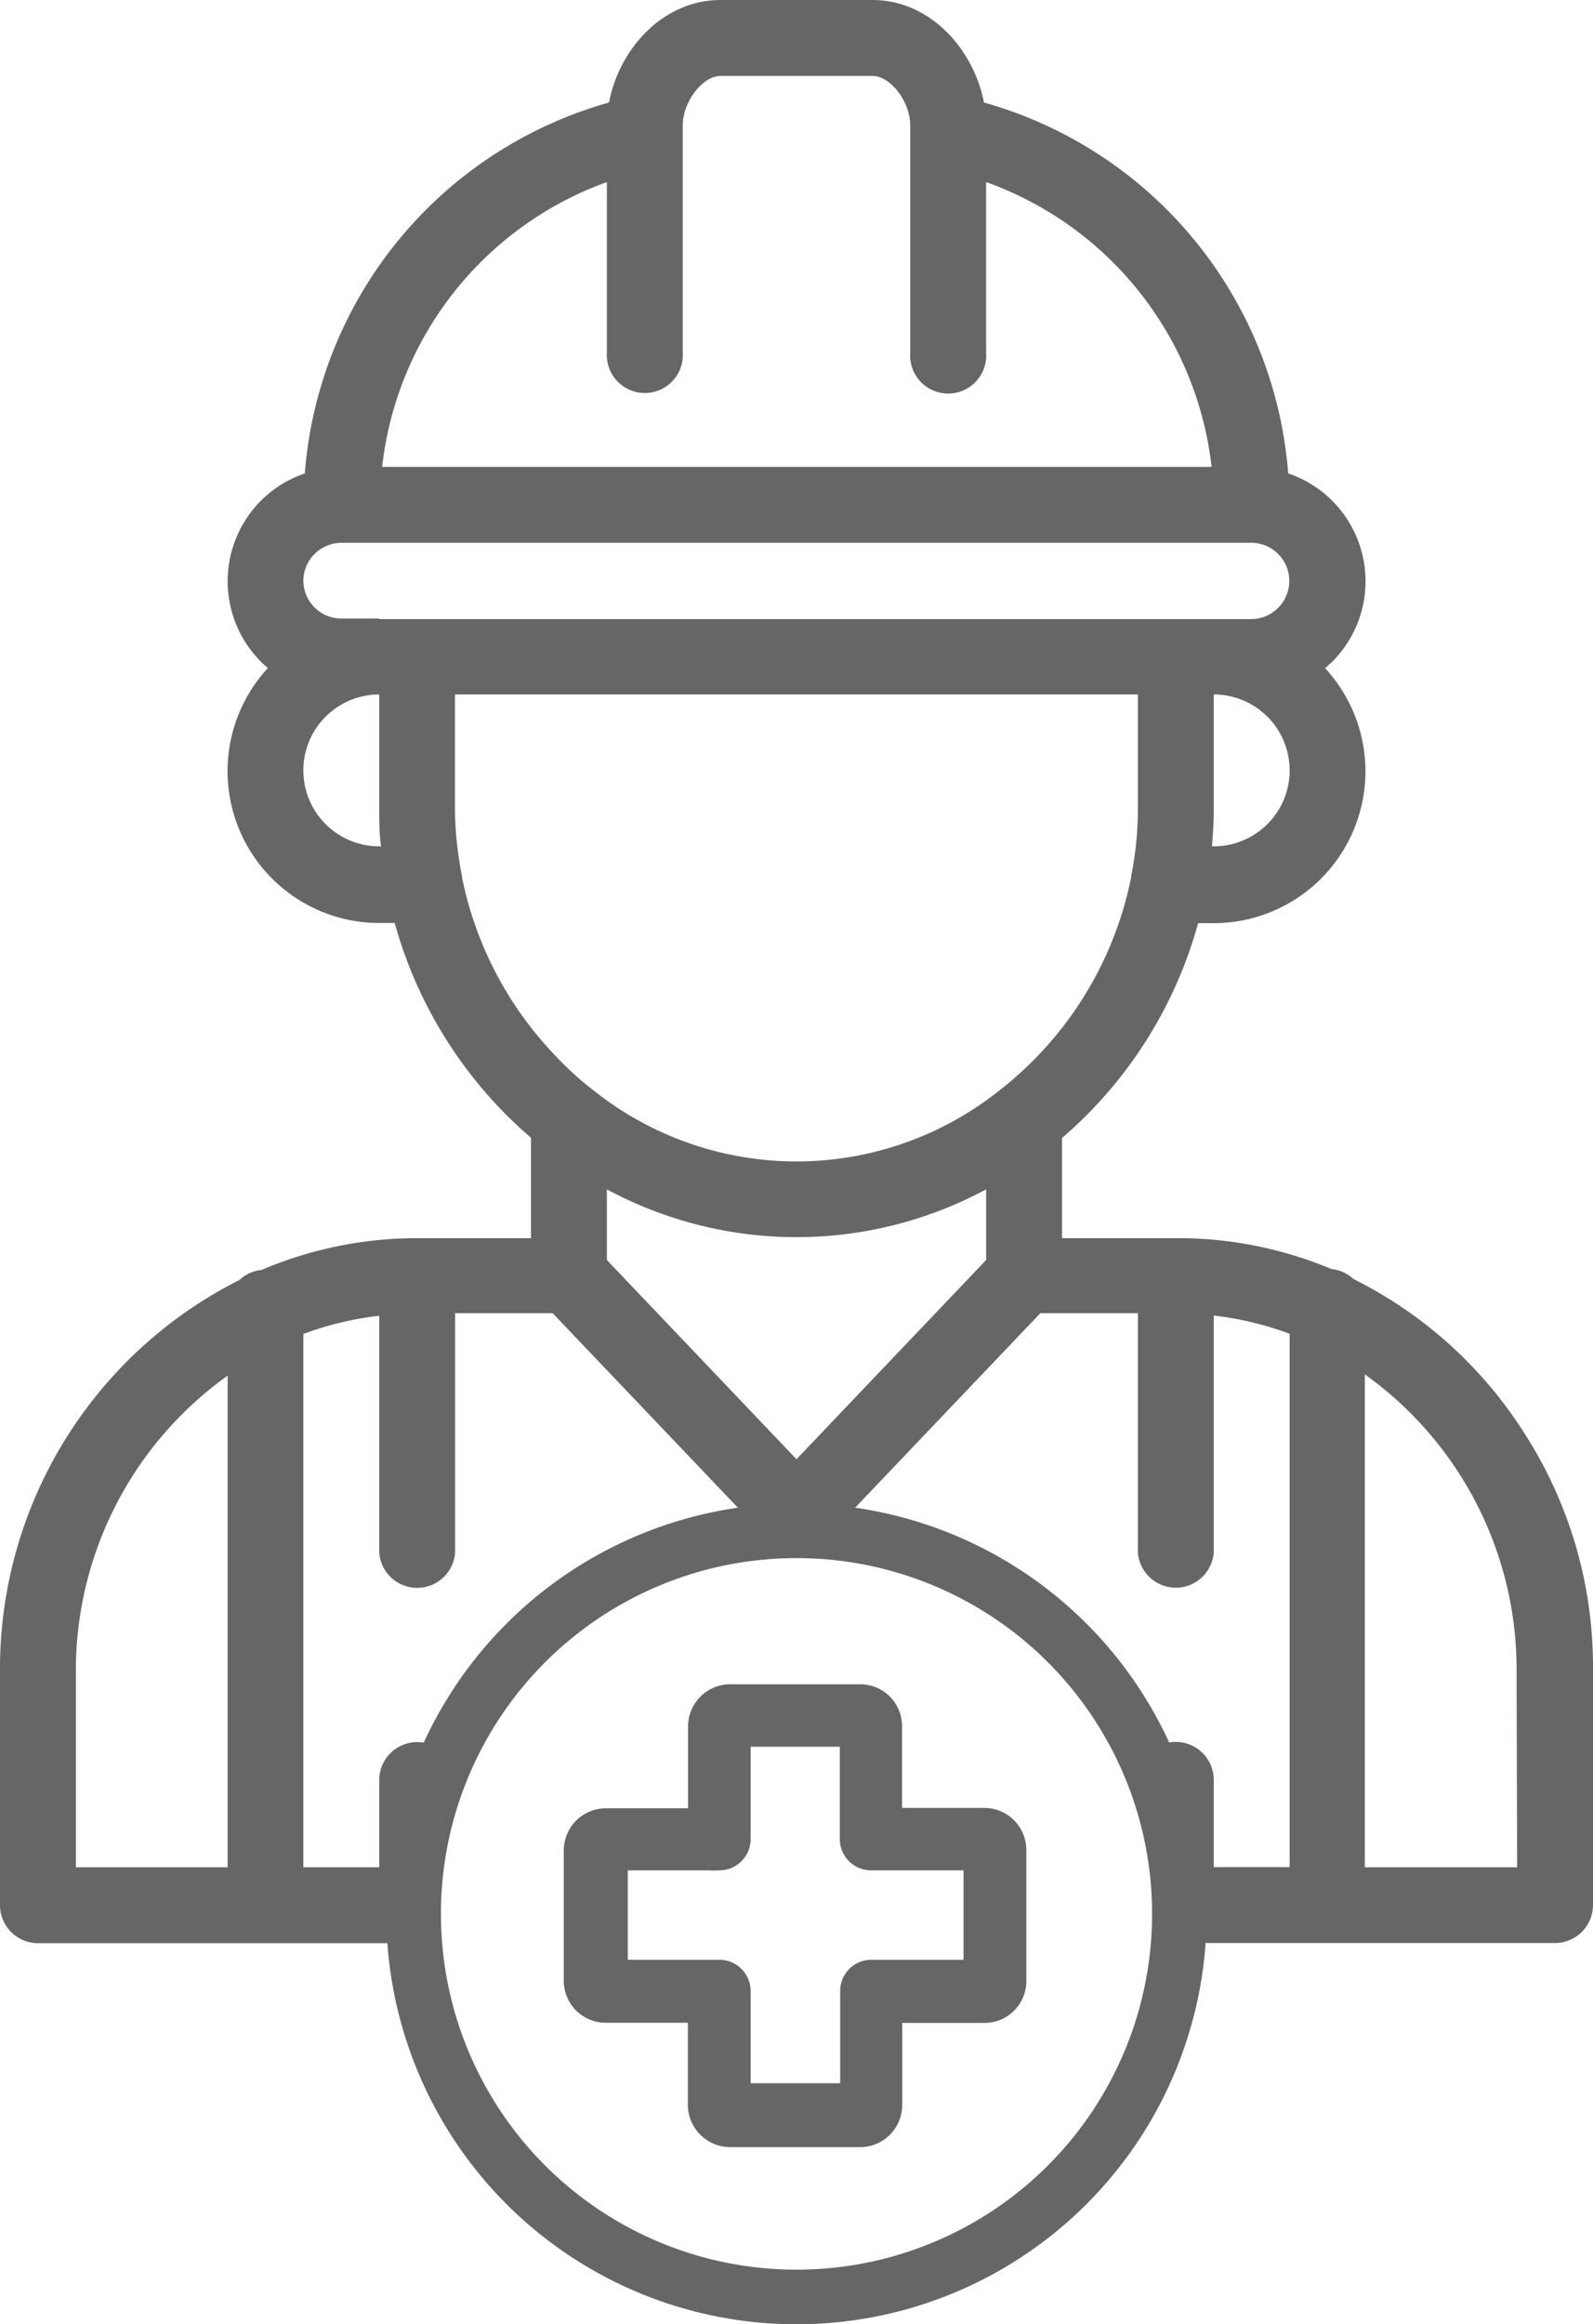 <svg xmlns="http://www.w3.org/2000/svg" viewBox="0 0 87.54 127.65"><defs><style>.cls-1,.cls-3{fill:#666;}.cls-1,.cls-2{stroke:#666;stroke-miterlimit:10;}.cls-2{fill:none;stroke-width:3px;}</style></defs><title>Occupational medicine_1</title><g id="Layer_2" data-name="Layer 2"><g id="Layer_1-2" data-name="Layer 1"><path class="cls-1" d="M54.07,99.79h-5v-5A1.8,1.8,0,0,0,47.3,93H40.13a1.82,1.82,0,0,0-1.82,1.81v5h-5a1.82,1.82,0,0,0-1.83,1.8v7.17a1.81,1.81,0,0,0,1.82,1.81h5v5a1.83,1.83,0,0,0,1.81,1.83h7.15a1.82,1.82,0,0,0,1.82-1.82h0v-5h5a1.8,1.8,0,0,0,1.82-1.8h0V101.6A1.81,1.81,0,0,0,54.07,99.79Zm-.62,8.34H47.88a1.21,1.21,0,0,0-1.21,1.22v5.56H40.75v-5.56a1.22,1.22,0,0,0-1.22-1.22H34v-5.91h5.56A1.22,1.22,0,0,0,40.75,101V95.43h5.9V101a1.22,1.22,0,0,0,1.22,1.22h5.58Z"/><circle class="cls-2" cx="43.77" cy="105.11" r="21.04"/><path class="cls-3" d="M83.71,78.62a23.52,23.52,0,0,0-9.34-8.38,2,2,0,0,0-1.19-.54A21.79,21.79,0,0,0,64.61,68H58.36v-5.5a23.92,23.92,0,0,0,7.48-11.8h.86a8.34,8.34,0,0,0,6.12-14l.38-.35A6.25,6.25,0,0,0,70.79,26,23,23,0,0,0,54.07,5.63C53.52,2.76,51.16,0,47.94,0H39.6C36.38,0,34,2.76,33.47,5.63A23,23,0,0,0,16.75,26a6.25,6.25,0,0,0-4.24,5.92,6.25,6.25,0,0,0,2.21,4.77,8.34,8.34,0,0,0,6.12,14h.85a24,24,0,0,0,5.84,10.24c.52.54,1.08,1.06,1.65,1.56V68H22.93a21.79,21.79,0,0,0-8.57,1.75,2,2,0,0,0-1.19.54A23.9,23.9,0,0,0,0,91.5v13.13a2.09,2.09,0,0,0,2.08,2.09H21.73a21.86,21.86,0,0,1,2.64-10.47,2.09,2.09,0,0,0-3.53,1.5v4.8H16.67V73.26a17.9,17.9,0,0,1,4.17-1v13a2.09,2.09,0,0,0,4.17,0V72.12h5.36L41.69,84v.77c.68-.06,1.38-.1,2.08-.1s1.4,0,2.08.1V84L57.17,72.12h5.36V85.25a2.09,2.09,0,0,0,4.17,0v-13a17.9,17.9,0,0,1,4.17,1v29.29H66.7v-4.8a2.09,2.09,0,0,0-3.53-1.5,21.86,21.86,0,0,1,2.64,10.47H85.46a2.09,2.09,0,0,0,2.08-2.09V91.5A23.66,23.66,0,0,0,83.71,78.62Zm-71.2,23.93H4.17v-11a19.9,19.9,0,0,1,8.34-16ZM66.7,46.48h-.1c.06-.69.1-1.39.1-2.08V38.14a4.17,4.17,0,1,1,0,8.34ZM33.35,10v9.35a2.09,2.09,0,1,0,4.17,0V6.88c0-1.29,1.09-2.71,2.08-2.71h8.34c1,0,2.08,1.42,2.08,2.71v12.5a2.09,2.09,0,1,0,4.17,0V10A18.86,18.86,0,0,1,66.58,25.64H21A18.86,18.86,0,0,1,33.35,10ZM20.84,46.48a4.17,4.17,0,0,1,0-8.34V44.4c0,.69,0,1.39.1,2.08Zm0-12.51H18.76a2.09,2.09,0,0,1-2.09-2.08,2.1,2.1,0,0,1,2.09-2.08h50a2.09,2.09,0,0,1,2.09,2.08A2.1,2.1,0,0,1,68.78,34H20.84ZM54.19,69.2,43.77,80.14,33.35,69.2V65.32a22,22,0,0,0,20.84,0Zm.7-9.29a17.89,17.89,0,0,1-22.24,0A17.25,17.25,0,0,1,30.54,58a19.79,19.79,0,0,1-5.15-9.81s0,0,0-.07A19.47,19.47,0,0,1,25,44.4V38.14H62.53V44.4a18.7,18.7,0,0,1-.37,3.72s0,0,0,.06A19.76,19.76,0,0,1,54.89,59.91Zm28.48,42.64H75V75.48a19.9,19.9,0,0,1,8.34,16Z"/></g></g></svg>